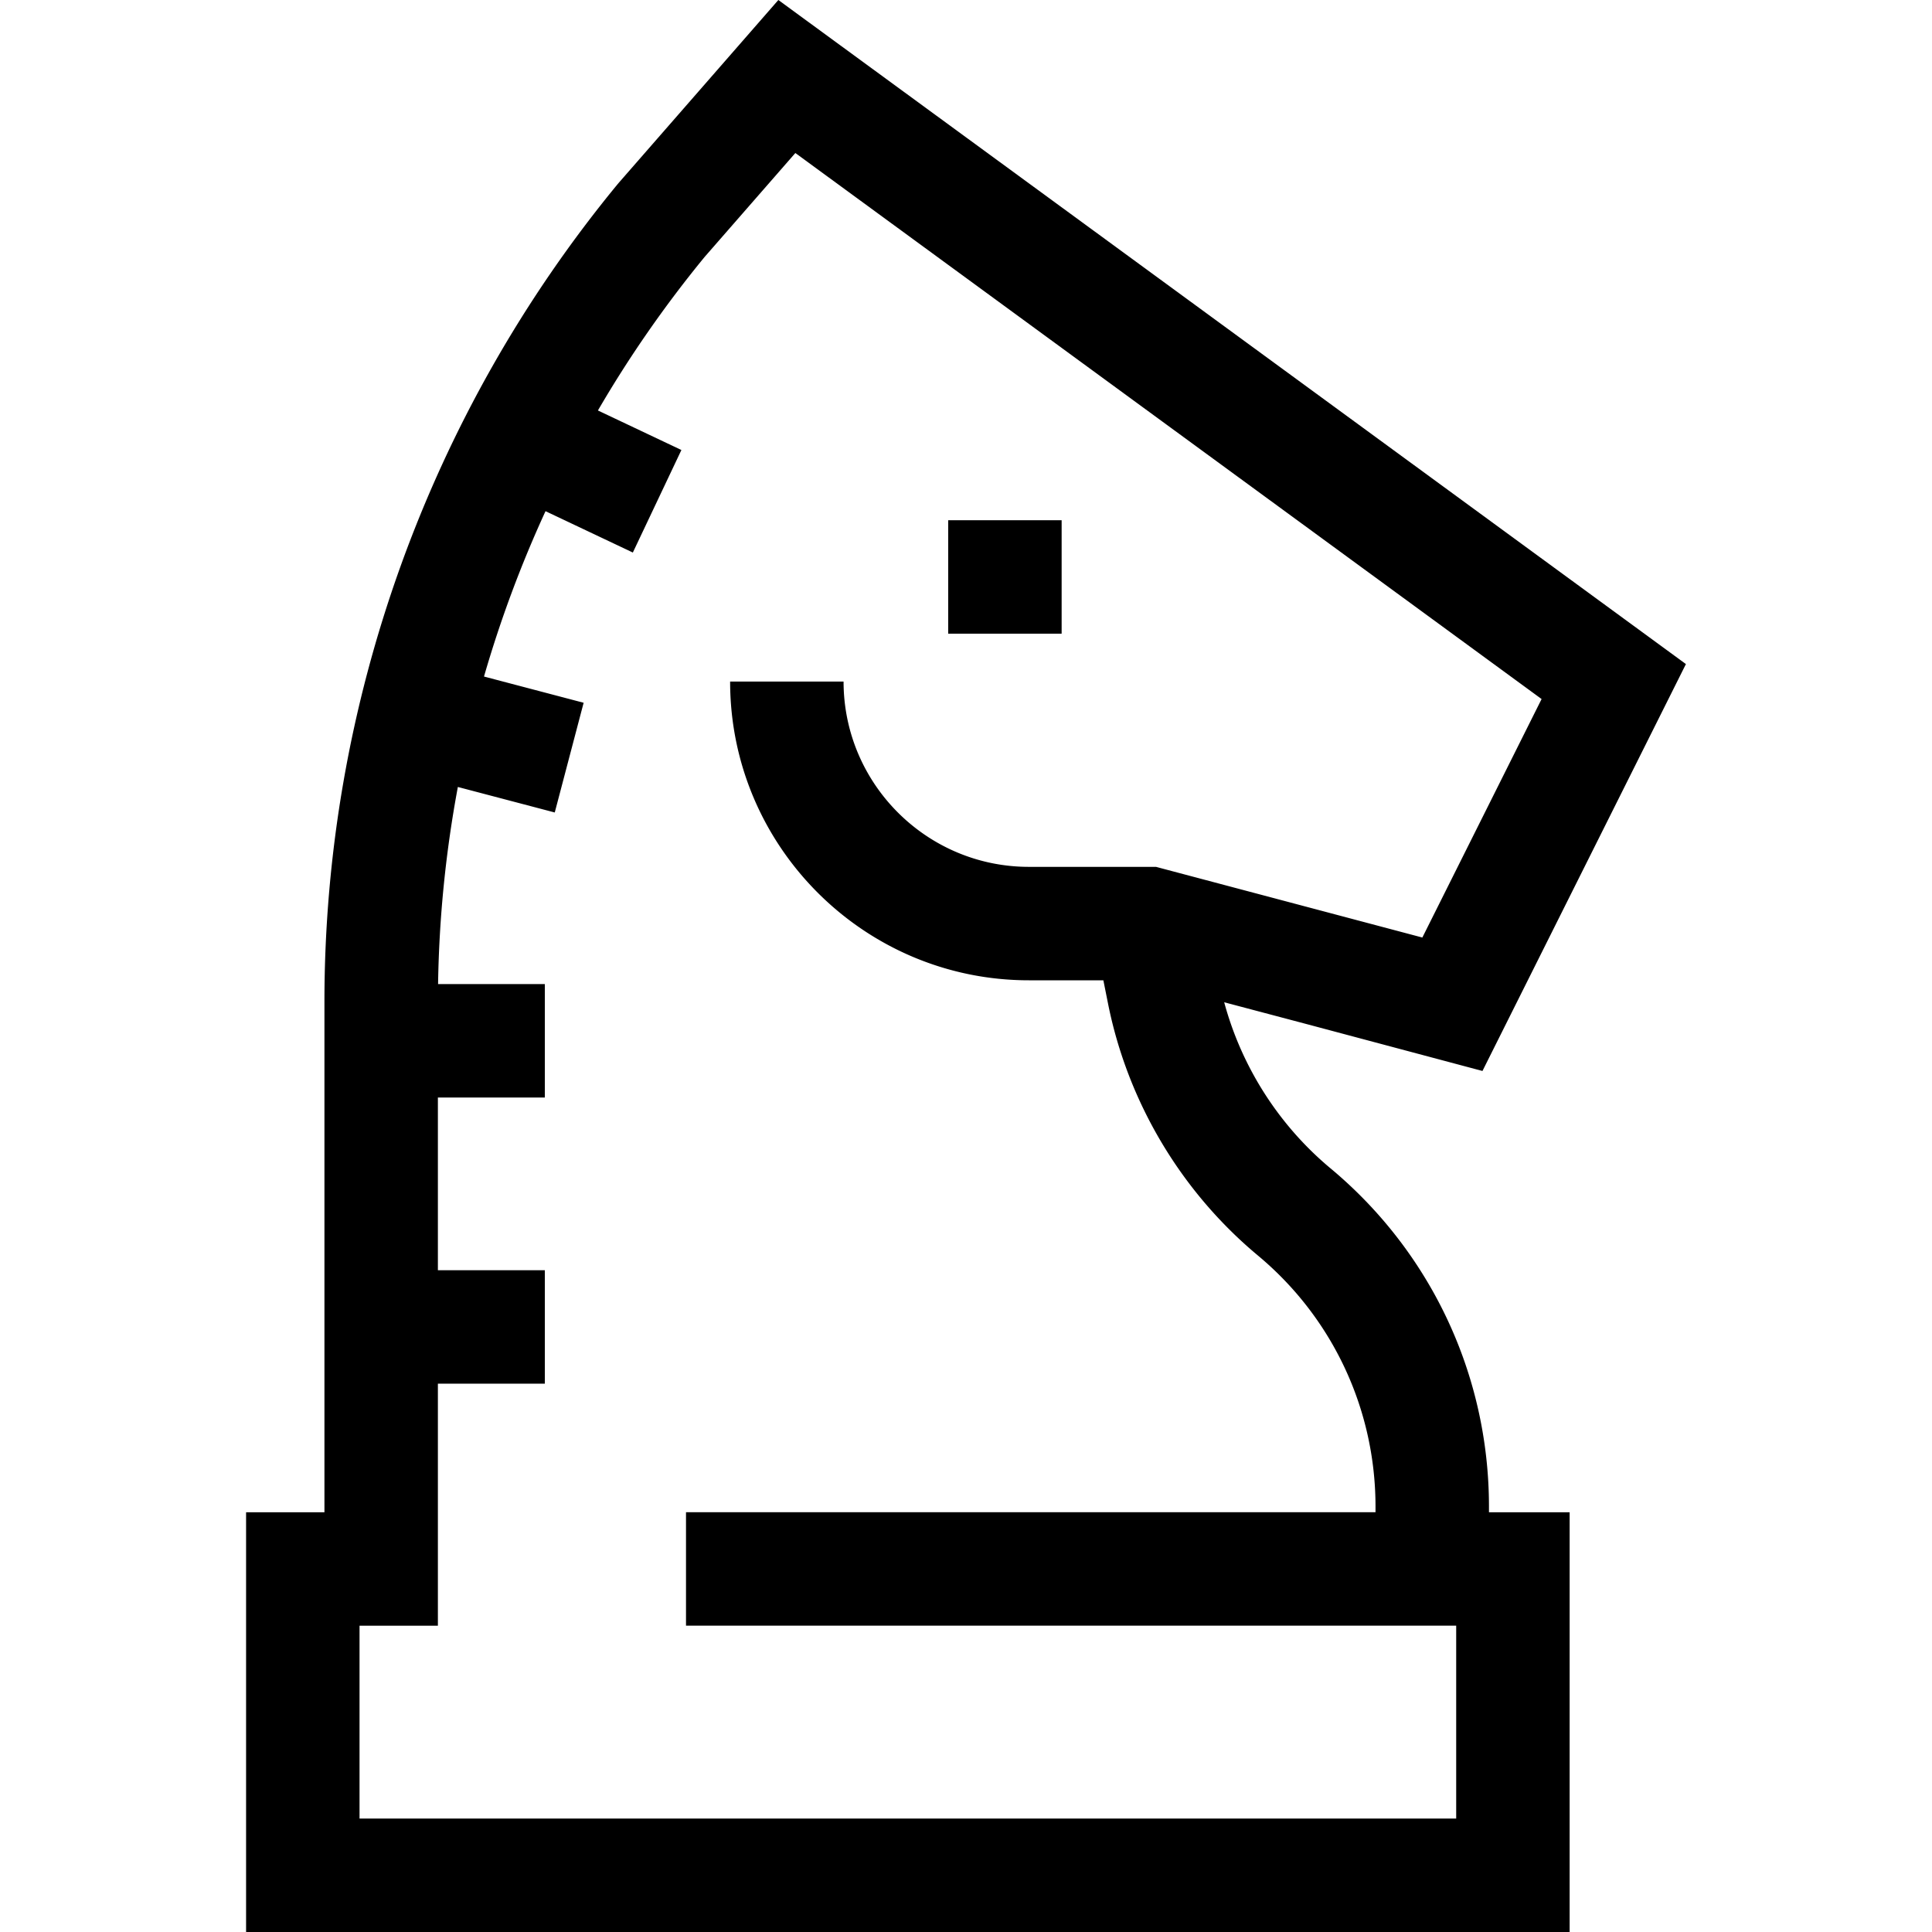 <svg xmlns="http://www.w3.org/2000/svg" viewBox="0 0 512 512"><path d="M394.591 399.265c0-34.731-15.303-67.402-41.984-89.636-13.686-11.406-23.555-26.876-28.182-44.018l21.936 5.807 46.507 12.402 53.917-107.834L206.27 0l-42.291 48.443-.281.331C113.581 109.64 85.98 186.58 85.98 265.424v135.337H65.215V512H415.97V400.761h-21.379v-1.496zm-8.686 82.67H95.28v-51.11h20.765v-64.138h28.341v-30.065h-28.341v-45.765h28.341v-30.065h-28.291a309.835 309.835 0 0 1 5.242-52.236l25.68 6.76 7.653-29.075-26.405-6.951a312.353 312.353 0 0 1 16.303-43.822l23.142 10.959 12.868-27.171-22.123-10.476a309.385 309.385 0 0 1 28.315-40.731l24.006-27.498 197.762 144.702-31.601 63.202-70.585-18.73h-33.691c-27.077 0-49.106-22.028-49.106-49.106H193.49c0 43.654 35.515 79.17 79.17 79.17h19.745l1.237 6.181c5.209 26.044 19.314 49.75 39.717 66.754 19.807 16.504 31.166 40.758 31.166 66.539v1.496H181.799v30.065h204.106v51.111z"/><path d="M251.28 137.866h30.065v30.065H251.28z"/></svg>